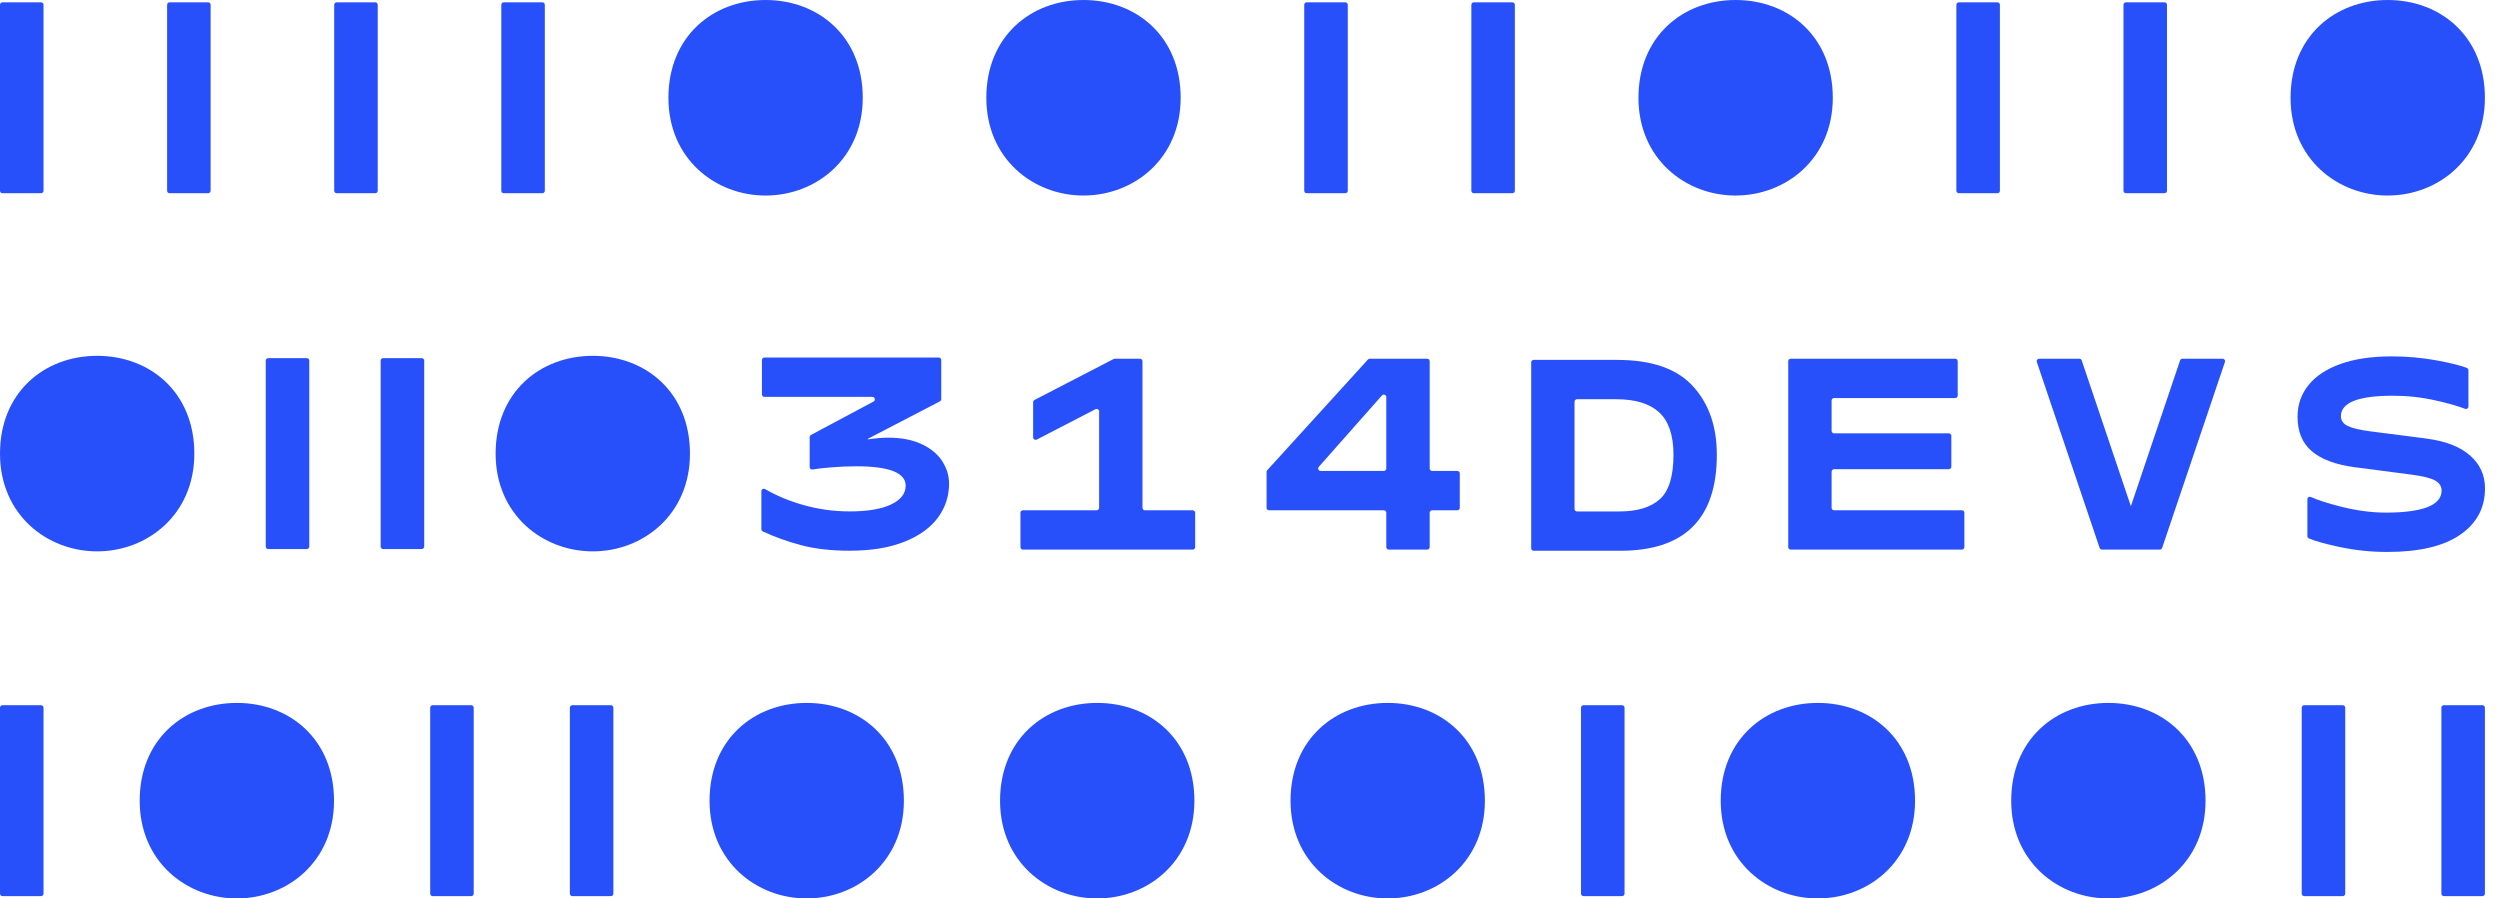 <?xml version="1.0" encoding="UTF-8"?>
<svg xmlns="http://www.w3.org/2000/svg" width="128" height="46" viewBox="0 0 128 46" fill="none">
  <g clip-path="url(#clip0_48_11)">
    <path d="M47.208 22.75C46.738 22.523 46.163 22.409 45.483 22.409C45.167 22.409 44.816 22.439 44.432 22.497V22.468L48.123 20.549C48.165 20.527 48.192 20.484 48.192 20.436V18.433C48.192 18.363 48.135 18.306 48.065 18.306H39.138C39.068 18.306 39.011 18.363 39.011 18.433V20.194C39.011 20.264 39.068 20.321 39.138 20.321H44.665C44.797 20.321 44.841 20.497 44.725 20.559L41.523 22.269C41.481 22.291 41.455 22.334 41.455 22.381V23.913C41.455 23.992 41.526 24.052 41.604 24.038C41.823 24 42.118 23.964 42.491 23.934C42.955 23.894 43.405 23.874 43.839 23.874C45.527 23.874 46.37 24.205 46.37 24.867C46.37 25.271 46.12 25.592 45.622 25.829C45.124 26.066 44.415 26.184 43.499 26.184C42.68 26.184 41.875 26.071 41.084 25.843C40.377 25.639 39.74 25.371 39.175 25.042C39.09 24.992 38.982 25.052 38.982 25.149V27.094C38.982 27.143 39.01 27.189 39.056 27.209C39.657 27.489 40.303 27.723 40.995 27.908C41.715 28.101 42.551 28.197 43.499 28.197C44.604 28.197 45.539 28.043 46.304 27.738C47.069 27.432 47.642 27.019 48.023 26.502C48.402 25.983 48.592 25.403 48.592 24.761C48.592 24.367 48.48 23.989 48.253 23.628C48.026 23.268 47.677 22.974 47.209 22.747L47.208 22.75Z" fill="#2850FA"></path>
    <path d="M61.065 26.127H58.622C58.553 26.127 58.495 26.07 58.495 26V18.494C58.495 18.424 58.438 18.367 58.369 18.367H57.076C57.055 18.367 57.035 18.372 57.017 18.381L52.966 20.478C52.924 20.5 52.897 20.543 52.897 20.591V22.393C52.897 22.488 52.998 22.549 53.083 22.506L56.089 20.951C56.174 20.908 56.275 20.969 56.275 21.064V26C56.275 26.07 56.217 26.127 56.148 26.127H52.374C52.304 26.127 52.247 26.184 52.247 26.253V28.014C52.247 28.084 52.304 28.141 52.374 28.141H61.065C61.135 28.141 61.192 28.084 61.192 28.014V26.253C61.192 26.184 61.135 26.127 61.065 26.127Z" fill="#2850FA"></path>
    <path d="M70.978 26.253V28.014C70.978 28.084 71.035 28.141 71.105 28.141H73.074C73.143 28.141 73.2 28.084 73.2 28.014V26.253C73.2 26.184 73.257 26.127 73.327 26.127H74.614C74.684 26.127 74.741 26.07 74.741 26V24.239C74.741 24.169 74.684 24.112 74.614 24.112H73.327C73.257 24.112 73.2 24.055 73.2 23.986V18.494C73.2 18.424 73.143 18.367 73.074 18.367H70.131C70.096 18.367 70.062 18.383 70.038 18.409L64.881 24.077C64.859 24.1 64.848 24.13 64.848 24.162V26C64.848 26.07 64.905 26.127 64.975 26.127H70.851C70.921 26.127 70.978 26.184 70.978 26.253ZM67.522 23.902L70.756 20.247C70.834 20.16 70.978 20.214 70.978 20.331V23.986C70.978 24.055 70.921 24.112 70.851 24.112H67.618C67.509 24.112 67.45 23.983 67.522 23.902Z" fill="#2850FA"></path>
    <path d="M100.449 26.127H93.905C93.836 26.127 93.778 26.07 93.778 26V24.15C93.778 24.081 93.836 24.024 93.905 24.024H99.782C99.852 24.024 99.909 23.967 99.909 23.897V22.314C99.909 22.244 99.852 22.187 99.782 22.187H93.905C93.836 22.187 93.778 22.13 93.778 22.06V20.507C93.778 20.437 93.836 20.38 93.905 20.38H100.108C100.178 20.38 100.235 20.323 100.235 20.254V18.493C100.235 18.423 100.178 18.366 100.108 18.366H91.684C91.615 18.366 91.558 18.423 91.558 18.493V28.013C91.558 28.083 91.615 28.14 91.684 28.14H100.449C100.519 28.14 100.576 28.083 100.576 28.013V26.252C100.576 26.183 100.519 26.125 100.449 26.125V26.127Z" fill="#2850FA"></path>
    <path d="M113.799 18.366H111.74C111.686 18.366 111.638 18.4 111.62 18.452L109.101 25.919L106.583 18.452C106.566 18.4 106.517 18.366 106.463 18.366H104.405C104.319 18.366 104.257 18.451 104.285 18.533L107.501 28.054C107.519 28.105 107.567 28.14 107.622 28.14H110.58C110.635 28.14 110.683 28.105 110.701 28.054L113.917 18.533C113.945 18.451 113.884 18.366 113.796 18.366H113.799Z" fill="#2850FA"></path>
    <path d="M126.465 23.32C125.957 22.87 125.209 22.582 124.222 22.453L121.349 22.083C120.817 22.014 120.434 21.923 120.202 21.809C119.97 21.695 119.855 21.53 119.855 21.312C119.855 20.611 120.743 20.261 122.52 20.261C123.261 20.261 123.994 20.342 124.719 20.506C125.342 20.645 125.841 20.787 126.212 20.932C126.296 20.963 126.384 20.903 126.384 20.814V18.956C126.384 18.904 126.354 18.857 126.306 18.838C125.975 18.711 125.464 18.583 124.772 18.455C124.021 18.317 123.252 18.247 122.462 18.247C121.435 18.247 120.562 18.375 119.842 18.632C119.121 18.888 118.572 19.25 118.198 19.714C117.821 20.177 117.634 20.72 117.634 21.343C117.634 22.102 117.878 22.69 118.366 23.105C118.856 23.519 119.583 23.79 120.552 23.92L123.498 24.305C124.081 24.384 124.479 24.485 124.691 24.609C124.902 24.732 125.009 24.902 125.009 25.12C125.009 25.495 124.767 25.777 124.284 25.965C123.8 26.152 123.093 26.246 122.166 26.246C121.435 26.246 120.668 26.145 119.863 25.942C119.185 25.772 118.671 25.606 118.318 25.446C118.233 25.408 118.138 25.468 118.138 25.561V27.451C118.138 27.502 118.167 27.548 118.213 27.567C118.537 27.705 119.066 27.852 119.796 28.008C120.587 28.175 121.396 28.26 122.226 28.26C123.855 28.26 125.096 27.969 125.951 27.387C126.804 26.804 127.232 26.009 127.232 25.002C127.232 24.33 126.978 23.77 126.469 23.321L126.465 23.32Z" fill="#2850FA"></path>
    <path d="M82.794 18.426H78.523C78.454 18.426 78.397 18.483 78.397 18.552V28.073C78.397 28.142 78.454 28.199 78.523 28.199H82.956C86.254 28.199 87.902 26.561 87.902 23.283C87.902 21.832 87.492 20.659 86.672 19.767C85.853 18.873 84.56 18.427 82.793 18.427L82.794 18.426ZM84.986 25.556C84.521 25.976 83.83 26.186 82.912 26.186H80.743C80.673 26.186 80.616 26.129 80.616 26.059V20.567C80.616 20.497 80.673 20.44 80.743 20.44H82.75C83.727 20.44 84.461 20.664 84.949 21.113C85.437 21.563 85.682 22.286 85.682 23.283C85.682 24.379 85.45 25.137 84.986 25.556Z" fill="#2850FA"></path>
    <path d="M44.173 5.006C44.173 1.871 41.905 0 39.198 0C36.49 0 34.223 1.871 34.223 5.006C34.223 8.141 36.636 10.012 39.198 10.012C41.76 10.012 44.173 8.141 44.173 5.006Z" fill="#2850FA"></path>
    <path d="M55.475 10.011C58.037 10.011 60.45 8.14 60.45 5.005C60.45 1.87 58.182 0 55.475 0C52.767 0 50.5 1.871 50.5 5.006C50.5 8.141 52.913 10.012 55.475 10.012V10.011Z" fill="#2850FA"></path>
    <path d="M88.864 10.011C91.426 10.011 93.839 8.14 93.839 5.005C93.839 1.87 91.572 0 88.864 0C86.156 0 83.889 1.871 83.889 5.006C83.889 8.141 86.302 10.012 88.864 10.012V10.011Z" fill="#2850FA"></path>
    <path d="M122.252 10.011C124.814 10.011 127.227 8.14 127.227 5.005C127.227 1.87 124.961 0 122.252 0C119.543 0 117.277 1.871 117.277 5.006C117.277 8.141 119.69 10.012 122.252 10.012V10.011Z" fill="#2850FA"></path>
    <path d="M9.95 23.224C9.95 20.089 7.682 18.218 4.974 18.218C2.267 18.218 0 20.089 0 23.224C0 26.359 2.412 28.23 4.974 28.23C7.536 28.23 9.95 26.359 9.95 23.224Z" fill="#2850FA"></path>
    <path d="M30.351 18.218C27.643 18.218 25.376 20.089 25.376 23.224C25.376 26.359 27.789 28.23 30.351 28.23C32.913 28.23 35.326 26.359 35.326 23.224C35.326 20.089 33.058 18.218 30.351 18.218Z" fill="#2850FA"></path>
    <path d="M12.127 35.989C9.419 35.989 7.152 37.86 7.152 40.995C7.152 44.13 9.565 46.001 12.127 46.001C14.688 46.001 17.102 44.13 17.102 40.995C17.102 37.86 14.834 35.989 12.127 35.989Z" fill="#2850FA"></path>
    <path d="M41.303 35.989C38.596 35.989 36.329 37.86 36.329 40.995C36.329 44.13 38.741 46.001 41.303 46.001C43.865 46.001 46.279 44.13 46.279 40.995C46.279 37.86 44.011 35.989 41.303 35.989Z" fill="#2850FA"></path>
    <path d="M56.177 35.989C53.469 35.989 51.203 37.86 51.203 40.995C51.203 44.13 53.615 46.001 56.177 46.001C58.739 46.001 61.153 44.13 61.153 40.995C61.153 37.86 58.885 35.989 56.177 35.989Z" fill="#2850FA"></path>
    <path d="M71.05 35.989C68.343 35.989 66.076 37.86 66.076 40.995C66.076 44.13 68.489 46.001 71.05 46.001C73.612 46.001 76.026 44.13 76.026 40.995C76.026 37.86 73.758 35.989 71.05 35.989Z" fill="#2850FA"></path>
    <path d="M93.075 35.989C90.367 35.989 88.101 37.86 88.101 40.995C88.101 44.13 90.513 46.001 93.075 46.001C95.637 46.001 98.051 44.13 98.051 40.995C98.051 37.86 95.783 35.989 93.075 35.989Z" fill="#2850FA"></path>
    <path d="M107.949 35.989C105.241 35.989 102.974 37.86 102.974 40.995C102.974 44.13 105.387 46.001 107.949 46.001C110.511 46.001 112.924 44.13 112.924 40.995C112.924 37.86 110.656 35.989 107.949 35.989Z" fill="#2850FA"></path>
    <path d="M2.102 0.119H0.127C0.057 0.119 0 0.176 0 0.246V9.766C0 9.836 0.057 9.893 0.127 9.893H2.102C2.172 9.893 2.229 9.836 2.229 9.766V0.246C2.229 0.176 2.172 0.119 2.102 0.119Z" fill="#2850FA"></path>
    <path d="M10.657 0.119H8.682C8.612 0.119 8.556 0.176 8.556 0.246V9.766C8.556 9.836 8.612 9.893 8.682 9.893H10.657C10.727 9.893 10.784 9.836 10.784 9.766V0.246C10.784 0.176 10.727 0.119 10.657 0.119Z" fill="#2850FA"></path>
    <path d="M15.708 18.337H13.733C13.663 18.337 13.606 18.394 13.606 18.464V27.984C13.606 28.054 13.663 28.111 13.733 28.111H15.708C15.778 28.111 15.835 28.054 15.835 27.984V18.464C15.835 18.394 15.778 18.337 15.708 18.337Z" fill="#2850FA"></path>
    <path d="M21.592 18.337H19.617C19.547 18.337 19.49 18.394 19.49 18.464V27.984C19.49 28.054 19.547 28.111 19.617 28.111H21.592C21.662 28.111 21.719 28.054 21.719 27.984V18.464C21.719 18.394 21.662 18.337 21.592 18.337Z" fill="#2850FA"></path>
    <path d="M24.128 36.107H22.153C22.082 36.107 22.026 36.164 22.026 36.234V45.754C22.026 45.824 22.082 45.881 22.153 45.881H24.128C24.198 45.881 24.254 45.824 24.254 45.754V36.234C24.254 36.164 24.198 36.107 24.128 36.107Z" fill="#2850FA"></path>
    <path d="M31.279 36.107H29.303C29.233 36.107 29.177 36.164 29.177 36.234V45.754C29.177 45.824 29.233 45.881 29.303 45.881H31.279C31.349 45.881 31.405 45.824 31.405 45.754V36.234C31.405 36.164 31.349 36.107 31.279 36.107Z" fill="#2850FA"></path>
    <path d="M119.95 36.107H117.975C117.905 36.107 117.848 36.164 117.848 36.234V45.754C117.848 45.824 117.905 45.881 117.975 45.881H119.95C120.02 45.881 120.076 45.824 120.076 45.754V36.234C120.076 36.164 120.02 36.107 119.95 36.107Z" fill="#2850FA"></path>
    <path d="M127.101 36.107H125.126C125.056 36.107 124.999 36.164 124.999 36.234V45.754C124.999 45.824 125.056 45.881 125.126 45.881H127.101C127.171 45.881 127.227 45.824 127.227 45.754V36.234C127.227 36.164 127.171 36.107 127.101 36.107Z" fill="#2850FA"></path>
    <path d="M83.05 36.107H81.075C81.005 36.107 80.948 36.164 80.948 36.234V45.754C80.948 45.824 81.005 45.881 81.075 45.881H83.05C83.12 45.881 83.177 45.824 83.177 45.754V36.234C83.177 36.164 83.12 36.107 83.05 36.107Z" fill="#2850FA"></path>
    <path d="M2.102 36.107H0.127C0.057 36.107 0 36.164 0 36.234V45.754C0 45.824 0.057 45.881 0.127 45.881H2.102C2.172 45.881 2.229 45.824 2.229 45.754V36.234C2.229 36.164 2.172 36.107 2.102 36.107Z" fill="#2850FA"></path>
    <path d="M19.213 0.119H17.238C17.168 0.119 17.111 0.176 17.111 0.246V9.766C17.111 9.836 17.168 9.893 17.238 9.893H19.213C19.283 9.893 19.34 9.836 19.34 9.766V0.246C19.34 0.176 19.283 0.119 19.213 0.119Z" fill="#2850FA"></path>
    <path d="M27.768 0.119H25.793C25.723 0.119 25.666 0.176 25.666 0.246V9.766C25.666 9.836 25.723 9.893 25.793 9.893H27.768C27.838 9.893 27.895 9.836 27.895 9.766V0.246C27.895 0.176 27.838 0.119 27.768 0.119Z" fill="#2850FA"></path>
    <path d="M68.879 0.119H66.904C66.834 0.119 66.777 0.176 66.777 0.246V9.766C66.777 9.836 66.834 9.893 66.904 9.893H68.879C68.949 9.893 69.006 9.836 69.006 9.766V0.246C69.006 0.176 68.949 0.119 68.879 0.119Z" fill="#2850FA"></path>
    <path d="M77.434 0.119H75.459C75.389 0.119 75.333 0.176 75.333 0.246V9.766C75.333 9.836 75.389 9.893 75.459 9.893H77.434C77.504 9.893 77.561 9.836 77.561 9.766V0.246C77.561 0.176 77.504 0.119 77.434 0.119Z" fill="#2850FA"></path>
    <path d="M102.268 0.119H100.293C100.223 0.119 100.166 0.176 100.166 0.246V9.766C100.166 9.836 100.223 9.893 100.293 9.893H102.268C102.338 9.893 102.395 9.836 102.395 9.766V0.246C102.395 0.176 102.338 0.119 102.268 0.119Z" fill="#2850FA"></path>
    <path d="M110.824 0.119H108.849C108.779 0.119 108.722 0.176 108.722 0.246V9.766C108.722 9.836 108.779 9.893 108.849 9.893H110.824C110.894 9.893 110.95 9.836 110.95 9.766V0.246C110.95 0.176 110.894 0.119 110.824 0.119Z" fill="#2850FA"></path>
  </g>
  <defs>
    <clipPath id="clip0_48_11">
      <rect width="127.229" height="46" fill="white"></rect>
    </clipPath>
  </defs>
</svg>
